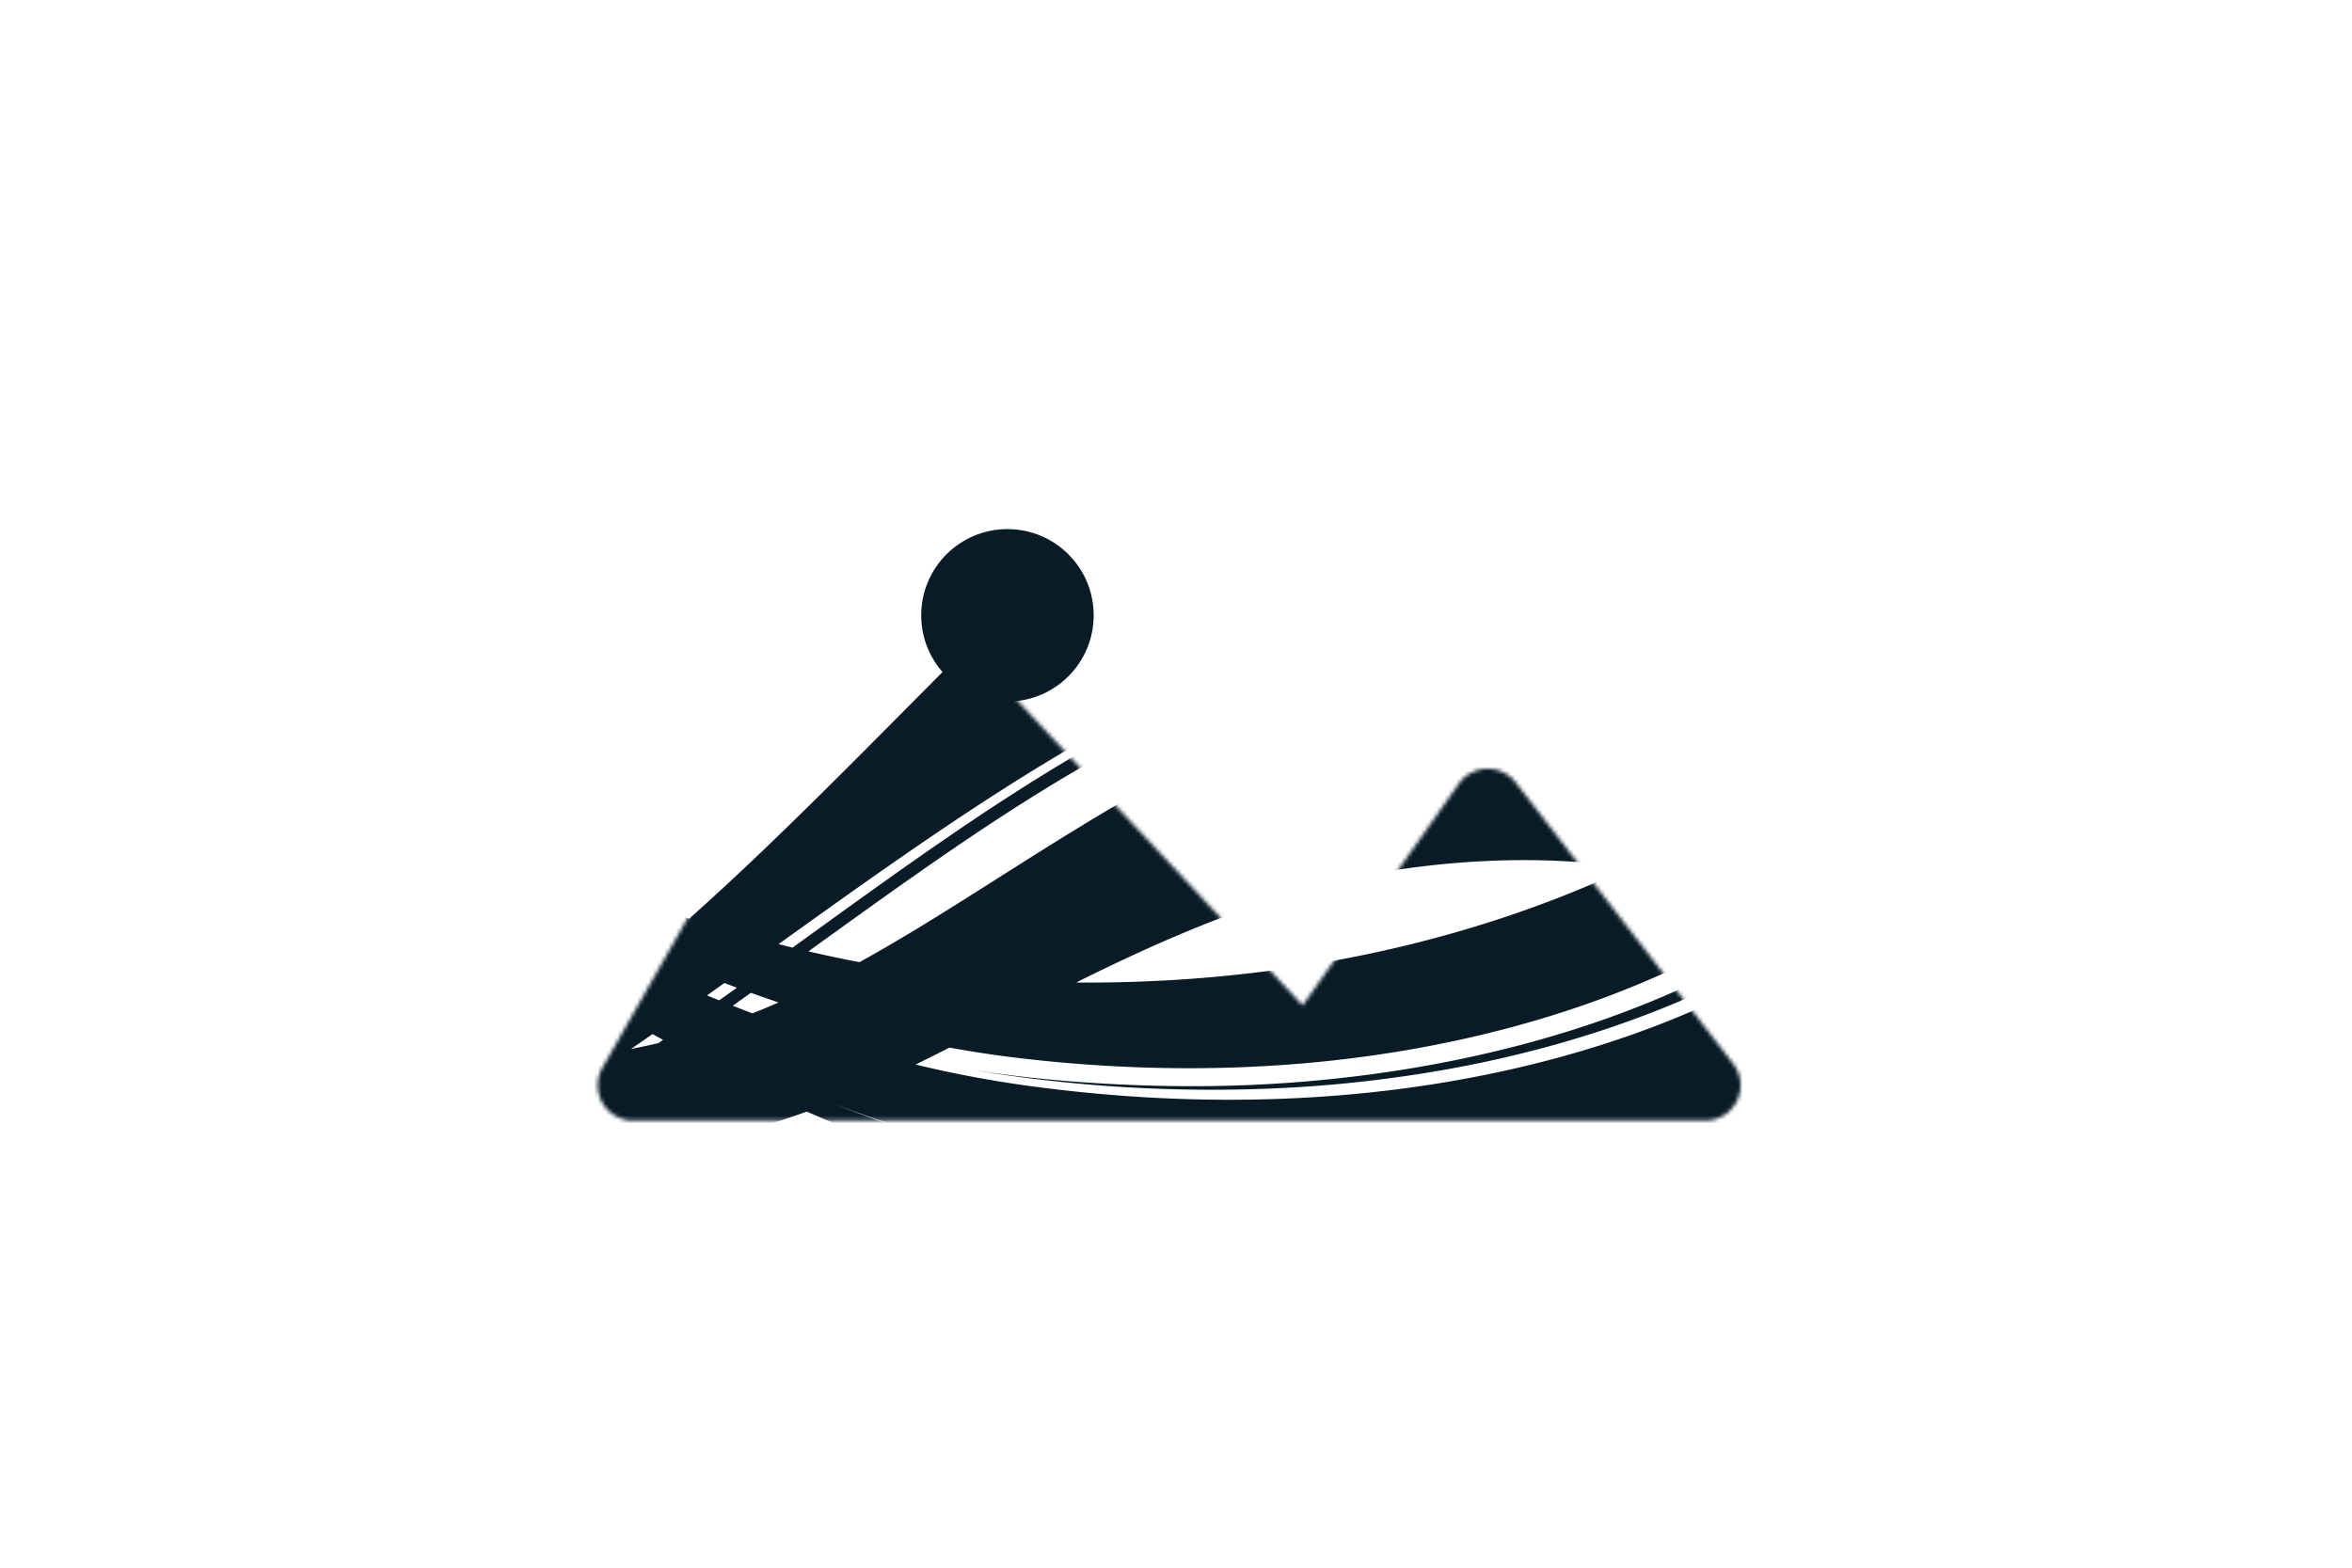 <svg width="600" height="400" viewBox="0 0 600 400" xmlns="http://www.w3.org/2000/svg" xmlns:xlink="http://www.w3.org/1999/xlink"><defs><path d="M7.66 129.308L74.842 11.335A9 9 0 0189.235 9.64l97.07 103.738L226.158 56.8a9 9 0 0114.477-.323l55.515 71.78a9 9 0 01-7.119 14.505H15.48a9 9 0 01-7.82-13.453z" id="a"/></defs><g transform="translate(146 135)" fill="none" fill-rule="evenodd"><g transform="translate(0 8.158)"><mask id="b" fill="#fff"><use xlink:href="#a"/></mask><path d="M305.995-104l.003 110.033-1.282-.113C195.014-3.204 131.232 41.293 52.623 97.733c1.182.303 2.373.601 3.57.894 76.441-55.233 132.866-97.354 249.8-86.667l.005 6.89-2.146-.257C190.527 5.583 135.12 45.553 60.235 99.589c4.257.991 8.595 1.913 13.024 2.752 11.869-6.552 23.522-13.95 35.643-21.648 21.813-13.803 44.345-28.144 72.33-40.274 19.236-8.306 42.787-14.341 64.72-16.493 22.591-2.213 43.13-.438 60.024 5.12V56.34l.024-.02v33.419c-27.05 19.157-94.852 48.772-192.958 36.965-5.76-.697-11.36-1.56-16.818-2.564a614.258 614.258 0 01-8.66 4.317 286.078 286.078 0 0028.38 5.382c92.814 12.772 159.239-11.044 190.055-29.294v43.326l-.977.258c-18.406 4.817-37.122 8.546-55.997 10.935-20.446 2.595-41.071 3.68-61.697 3.077a375.735 375.735 0 01-61.458-6.88c-20.266-3.983-40.174-9.535-59.544-16.898a417.486 417.486 0 0010.075 3.789c2.457.863 4.919 1.698 7.384 2.506 13.808 4.692 27.84 8.602 42.142 11.582 20.263 4.22 40.885 6.693 61.627 7.537 2.036.078 4.073.139 6.11.185 18.573.403 37.213-.5 55.66-2.665a450.307 450.307 0 0041.282-6.823 457.818 457.818 0 0015.394-3.59v9.71l-.53.126c-30.184 7.081-60.373 10.89-90.314 11.252h-.027.027a389.812 389.812 0 01-5.065.028h-.174a384.272 384.272 0 01-7.75-.089l-.253-.006a379.16 379.16 0 01-29.582-1.807c-38.28-3.85-75.944-13.59-112.445-29.598h-.002l-.084-.039-.222.083c-21.825 7.905-45.224 12.228-74.151 9.365-55.631 30.904-96.525 28.642-172.556-18.965 71.506 41.182 113.234 45.453 166.412 18.26a215.23 215.23 0 01-4.695-.67c-51.231 24.896-93.178 19.492-160.92-21.486 54.636 26.282 97.118 29.058 135.522 15.813-9.55-2.739-19.415-6.073-29.592-9.524l-1.075-.364-3.229-1.092-3.232-1.088-2.156-.722c-32.71-10.918-65.784-20.377-96.316-11.195-9.511 2.86-11.914 4.406-14.057 5.326l-.213.09c-.107.044-.214.087-.321.128 1.72-1.386 7.88-5.544 14.591-8.352 30.584-12.797 64.592-6.802 97.789.474l2.163.477 1.081.239 2.16.48 3.234.72c17.738 4.004 34.457 7.708 50.278 8.664 3.915.235 7.73.355 11.454.367 7.103-4.237 14.142-8.993 21.174-14.213l1.85-1.387c-15.454-8.756-30.441-17.33-44.819-24.139.879.405 1.762.815 2.65 1.23-22.661-10.721-46.167-18.368-73.83-18.99-4.493-.119-9.048-.059-13.542.24-15.64 1.016-31.28 4.065-45.601 10.522-5.813 2.63-11.146 5.858-16 9.146 2.41-2.402 5.993-5.38 10.607-8.13 2.996-1.794 6.232-3.228 9.467-4.484 12.824-4.962 26.127-8.01 39.79-9.326 16.239-1.614 33.796-.956 51.833 2.332 31.726 5.8 60 19.39 90.67 32.761a396.077 396.077 0 003.646-3.022c-32.823-13.645-62.566-28.178-96.04-33.745-28.956-4.826-57.371-2.74-80.092 4.29-1.259.417-2.458.775-3.657 1.192 23.32-9.653 53.235-12.513 83.748-9.593 36.903 3.496 69.27 17.526 106.227 29.052 5.452-4.84 10.944-9.914 16.502-15.196C123.08 3.07 182.223-77.193 305.995-104zm.004 200.838v3.683c-6.015 3.582-12.239 6.768-18.554 9.635-8.27 3.711-16.718 6.943-25.286 9.756-17.196 5.627-34.872 9.517-52.668 11.911-17.796 2.454-35.771 3.352-53.687 2.993-8.927-.18-17.855-.658-26.783-1.496-8.868-.838-17.736-1.916-26.544-3.472 8.808 1.437 17.676 2.394 26.604 3.053a400.581 400.581 0 0026.783 1.077c17.916.12 35.831-1.137 53.567-3.83 17.736-2.694 35.292-6.824 52.309-12.69 8.448-2.932 16.837-6.284 24.986-10.175 6.602-3.14 13.066-6.555 19.273-10.445zM20.46 120.69l1.667-1.17a587.166 587.166 0 01-7.153 4.965c2.365-.452 4.693-.95 6.988-1.493l.531-.369.653-.455c-.897-.491-1.793-.984-2.687-1.478zm25.094-10.532l-.638.456c-1.32.945-2.646 1.893-3.98 2.845a413.89 413.89 0 005.024 1.942c2.24-.886 4.455-1.813 6.652-2.776a394.988 394.988 0 01-7.058-2.467zm-6.765-2.498l-.07.051a4153.924 4153.924 0 01-4.358 3.117c1.03.422 2.063.84 3.102 1.256 1.519-1.08 3.026-2.157 4.524-3.23a353.361 353.361 0 01-3.198-1.194zM-102 73.936c9.934 1.2 19.808 3.36 29.383 6.36 9.574 3 18.91 6.78 27.946 11.1 9.036 4.321 17.833 9.122 26.51 14.162.2.12.372.213.554.315l.284.165-3.71 1.92c-8.199-4.92-16.457-9.66-24.955-13.92-8.856-4.441-18.012-8.401-27.407-11.522-9.396-3.12-19.09-5.46-28.904-6.84-9.874-1.38-19.808-1.86-29.742-1.38-9.874.42-19.807 1.8-29.382 4.56-4.787 1.38-9.455 3.06-13.943 5.22-3.89 1.8-7.6 3.9-11.19 6.12 3.59-2.34 7.24-4.56 11.07-6.42 4.488-2.22 9.156-3.96 13.943-5.46 9.575-2.94 19.509-4.56 29.502-5.22 9.994-.66 20.107-.36 30.041.84zm283.832 11.358c-19.936 6.37-37.142 14.178-53.286 22.241 60.399.465 108.277-13.85 140.935-29.346-7.482-1.092-15.31-1.716-23.409-1.858-21.753-.358-45.184 2.928-64.24 8.963z" fill="#091B27" fill-rule="nonzero" mask="url(#b)"/></g><circle fill="#091B27" cx="111" cy="22" r="22"/></g></svg>